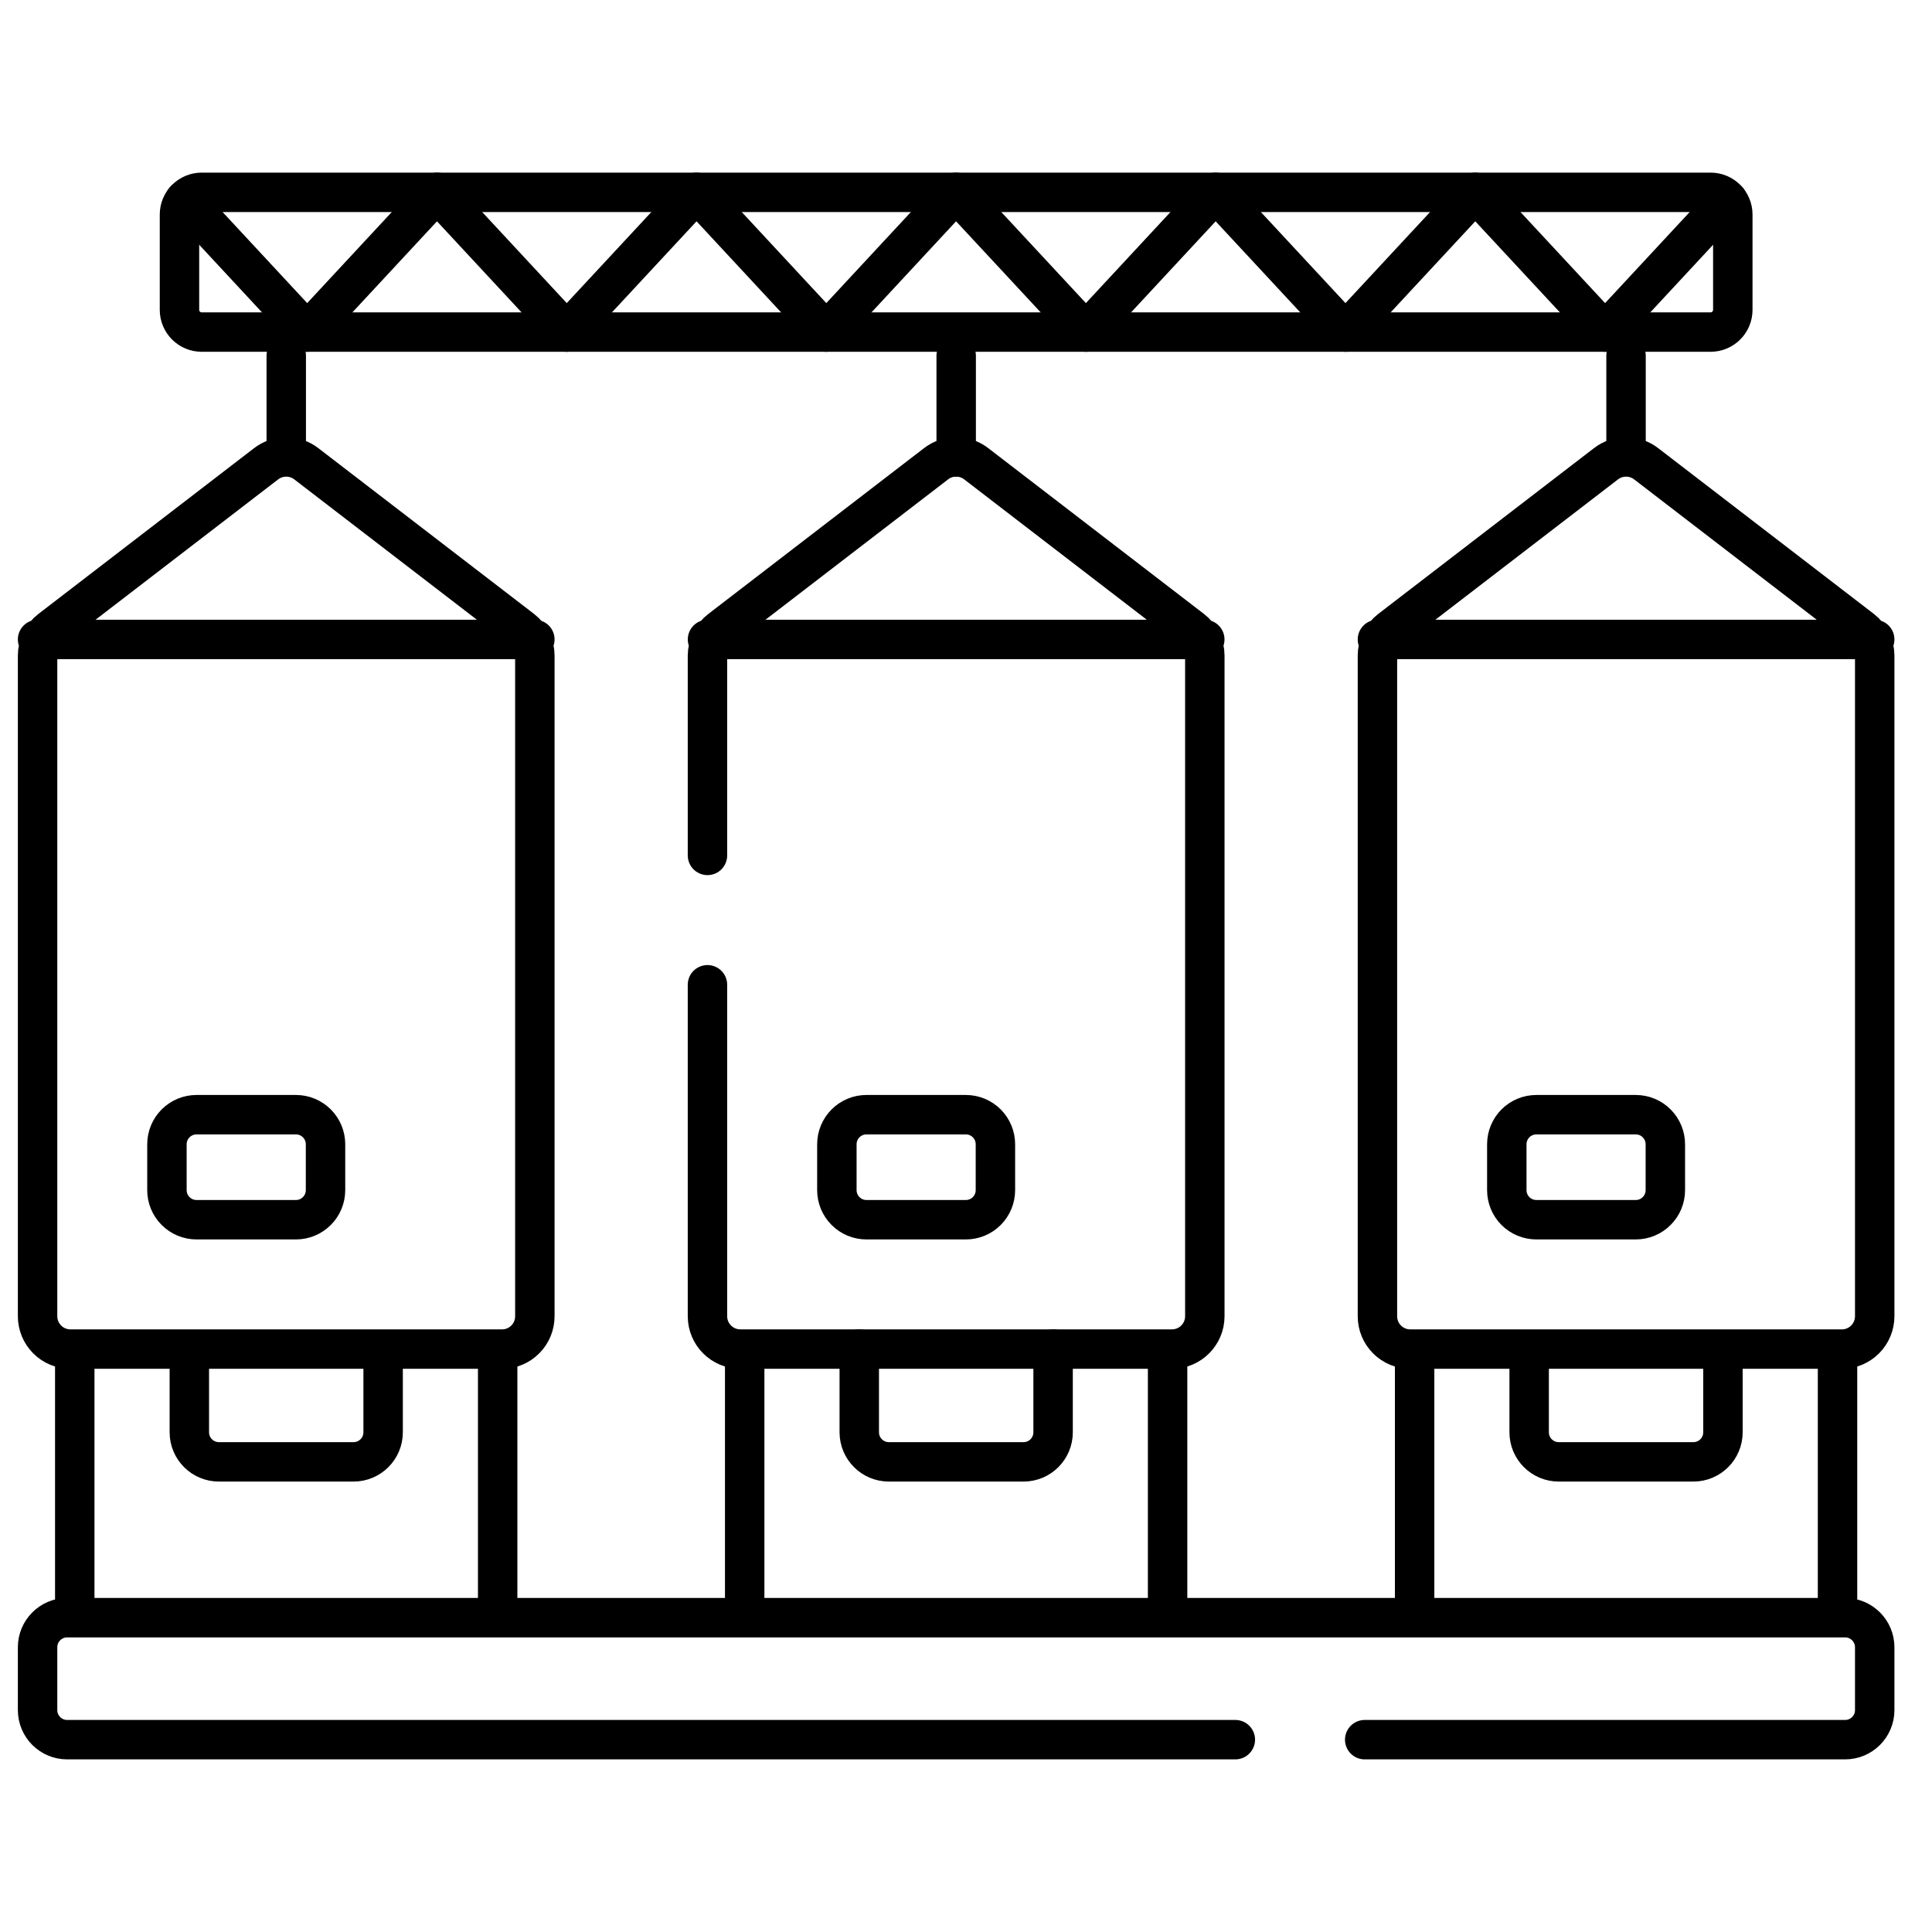 <svg width="49" height="49" viewBox="0 0 49 49" fill="none" xmlns="http://www.w3.org/2000/svg">
<g clip-path="url(#clip0_447_2656)">
<path d="M24.251 11.589V9.022M26.709 34.216V36.326C26.709 36.74 26.374 37.076 25.959 37.076H22.543C22.129 37.076 21.793 36.74 21.793 36.326V34.216" stroke="black" stroke-miterlimit="10" stroke-linecap="round" stroke-linejoin="round"/>
<path d="M17.943 24.976V33.383C17.943 33.843 18.317 34.216 18.778 34.216H29.722C30.183 34.216 30.557 33.843 30.557 33.383V16.628C30.557 16.369 30.436 16.125 30.23 15.967L24.758 11.761C24.613 11.649 24.434 11.588 24.25 11.588C24.066 11.588 23.887 11.649 23.742 11.761L18.27 15.967C18.168 16.045 18.086 16.145 18.03 16.259C17.973 16.374 17.944 16.5 17.943 16.628V21.695M17.944 16.218H30.556M18.887 41.028V34.216M29.613 41.028V34.216M41.24 11.589V9.022M43.698 34.216V36.326C43.698 36.74 43.363 37.076 42.948 37.076H39.533C39.119 37.076 38.783 36.74 38.783 36.326V34.216M34.935 16.218H47.547M35.878 41.028V34.216M46.604 41.028V34.216M7.26 11.589V9.022M9.717 34.216V36.326C9.717 36.74 9.381 37.076 8.967 37.076H5.552C5.137 37.076 4.802 36.74 4.802 36.326V34.216M0.953 16.218H13.565M1.896 41.028V34.216M12.622 41.028V34.216M34.612 44.122H46.797C47.211 44.122 47.547 43.786 47.547 43.372V41.778C47.547 41.365 47.211 41.028 46.797 41.028H1.703C1.289 41.028 0.953 41.365 0.953 41.778V43.372C0.953 43.786 1.289 44.122 1.703 44.122H31.331M46.713 34.216H35.768C35.659 34.216 35.55 34.195 35.449 34.153C35.348 34.111 35.256 34.05 35.179 33.972C35.101 33.895 35.04 33.803 34.998 33.702C34.956 33.601 34.935 33.492 34.935 33.383V16.628C34.935 16.5 34.964 16.374 35.02 16.26C35.077 16.145 35.159 16.045 35.26 15.967L40.733 11.761C40.878 11.649 41.057 11.589 41.241 11.589C41.424 11.589 41.603 11.649 41.749 11.761L47.221 15.967C47.322 16.045 47.404 16.145 47.461 16.26C47.517 16.374 47.547 16.5 47.547 16.628V33.383C47.547 33.492 47.525 33.601 47.483 33.702C47.441 33.803 47.38 33.895 47.303 33.972C47.225 34.05 47.133 34.111 47.032 34.153C46.931 34.195 46.823 34.216 46.713 34.216ZM12.732 34.216H1.787C1.566 34.216 1.354 34.129 1.197 33.972C1.041 33.816 0.953 33.604 0.953 33.383V16.628C0.953 16.5 0.982 16.374 1.039 16.26C1.095 16.145 1.177 16.045 1.279 15.967L6.751 11.761C6.897 11.649 7.076 11.589 7.259 11.589C7.443 11.589 7.621 11.649 7.767 11.761L13.24 15.967C13.341 16.045 13.423 16.145 13.479 16.26C13.536 16.374 13.565 16.5 13.565 16.628V33.383C13.565 33.492 13.544 33.601 13.502 33.702C13.46 33.803 13.399 33.895 13.321 33.972C13.244 34.05 13.152 34.111 13.051 34.153C12.95 34.195 12.841 34.216 12.732 34.216ZM43.385 8.422H5.115C4.966 8.422 4.823 8.363 4.717 8.257C4.612 8.152 4.552 8.009 4.552 7.859V5.44C4.552 5.291 4.612 5.148 4.717 5.043C4.823 4.937 4.966 4.878 5.115 4.878H43.385C43.534 4.878 43.677 4.937 43.783 5.043C43.888 5.148 43.948 5.291 43.948 5.44V7.859C43.948 8.009 43.888 8.152 43.783 8.257C43.677 8.363 43.534 8.422 43.385 8.422Z" stroke="black" stroke-miterlimit="10" stroke-linecap="round" stroke-linejoin="round"/>
<path d="M4.685 5.078L7.791 8.422L11.083 4.878L14.374 8.422L17.666 4.878L20.957 8.422L24.248 4.878L27.541 8.422L30.832 4.878L34.124 8.422L37.416 4.878L40.709 8.422L43.815 5.078M24.496 30.935H21.975C21.776 30.935 21.585 30.856 21.445 30.715C21.304 30.575 21.225 30.384 21.225 30.185V29.021C21.225 28.822 21.304 28.632 21.445 28.491C21.585 28.35 21.776 28.271 21.975 28.271H24.496C24.695 28.271 24.886 28.35 25.027 28.491C25.167 28.632 25.246 28.822 25.246 29.021V30.185C25.246 30.384 25.167 30.575 25.027 30.715C24.886 30.856 24.695 30.935 24.496 30.935ZM7.506 30.935H4.984C4.785 30.935 4.595 30.856 4.454 30.715C4.313 30.575 4.234 30.384 4.234 30.185V29.021C4.234 28.822 4.313 28.632 4.454 28.491C4.595 28.35 4.785 28.271 4.984 28.271H7.506C7.705 28.271 7.895 28.35 8.036 28.491C8.177 28.632 8.256 28.822 8.256 29.021V30.185C8.256 30.384 8.177 30.575 8.036 30.715C7.895 30.856 7.705 30.935 7.506 30.935ZM41.487 30.935H38.966C38.767 30.935 38.576 30.856 38.435 30.715C38.295 30.575 38.216 30.384 38.216 30.185V29.021C38.216 28.822 38.295 28.632 38.435 28.491C38.576 28.35 38.767 28.271 38.966 28.271H41.487C41.686 28.271 41.877 28.35 42.017 28.491C42.158 28.632 42.237 28.822 42.237 29.021V30.185C42.237 30.384 42.158 30.575 42.017 30.715C41.877 30.856 41.686 30.935 41.487 30.935Z" stroke="black" stroke-miterlimit="10" stroke-linecap="round" stroke-linejoin="round"/>
</g>
<defs>
<clipPath id="clip0_447_2656">
<rect width="48" height="48" fill="white" transform="translate(0.25 0.5)"/>
</clipPath>
</defs>
</svg>
